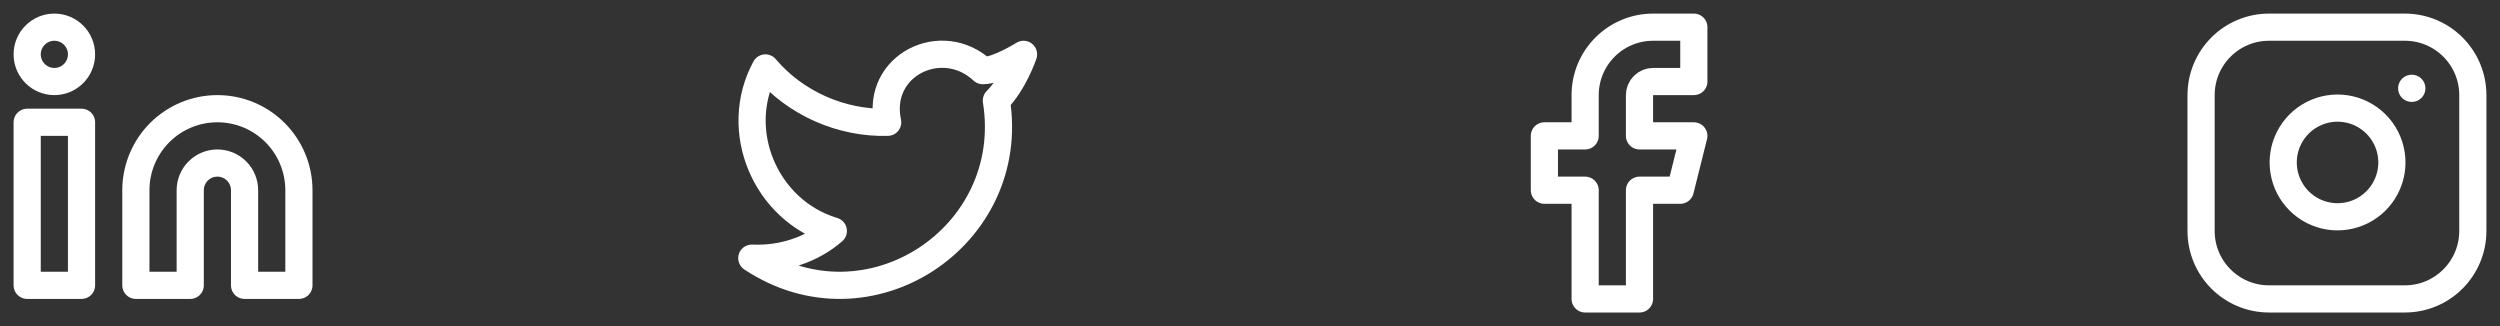 <svg width="138" height="18" viewBox="0 0 138 18" fill="none" xmlns="http://www.w3.org/2000/svg">
<rect x="0" y="0" width="138" height="18" fill="#333333" stroke="none"/>
<path fill-rule="evenodd" clip-rule="evenodd" d="M12 6C13.194 6 14.338 6.474 15.182 7.318C16.026 8.162 16.5 9.307 16.5 10.5V15.75H13.5V10.5C13.5 10.102 13.342 9.721 13.061 9.439C12.779 9.158 12.398 9 12 9C11.602 9 11.221 9.158 10.939 9.439C10.658 9.721 10.5 10.102 10.5 10.5V15.75H7.5V10.5C7.5 9.307 7.974 8.162 8.818 7.318C9.662 6.474 10.806 6 12 6Z" stroke="white" stroke-width="1.5" stroke-linecap="round" stroke-linejoin="round"/>
<path d="M4.5 6.75H1.5V15.75H4.5V6.75Z" stroke="white" stroke-width="1.5" stroke-linecap="round" stroke-linejoin="round"/>
<path d="M3 4.5C3.828 4.5 4.5 3.828 4.5 3C4.5 2.172 3.828 1.5 3 1.5C2.172 1.5 1.5 2.172 1.5 3C1.5 3.828 2.172 4.5 3 4.5Z" stroke="white" stroke-width="1.5" stroke-linecap="round" stroke-linejoin="round"/>
<path fill-rule="evenodd" clip-rule="evenodd" d="M56.5 3C56.5 3 55.975 4.575 55 5.55C56.2 13.05 47.95 18.525 41.5 14.25C43.15 14.325 44.8 13.8 46 12.75C42.25 11.625 40.375 7.2 42.25 3.75C43.9 5.7 46.45 6.825 49 6.75C48.325 3.6 52 1.8 54.25 3.9C55.075 3.9 56.5 3 56.5 3Z" stroke="white" stroke-width="1.5" stroke-linecap="round" stroke-linejoin="round"/>
<path fill-rule="evenodd" clip-rule="evenodd" d="M93.5 1.5H91.25C90.255 1.5 89.302 1.895 88.598 2.598C87.895 3.302 87.5 4.255 87.5 5.25V7.5H85.25V10.5H87.5V16.5H90.5V10.5H92.75L93.5 7.5H90.5V5.25C90.5 5.051 90.579 4.86 90.72 4.72C90.86 4.579 91.051 4.5 91.25 4.5H93.5V1.5Z" stroke="white" stroke-width="1.5" stroke-linecap="round" stroke-linejoin="round"/>
<g clip-path="url(#clip0_29_593)">
<path d="M132.75 1.5H125.25C123.179 1.5 121.5 3.179 121.5 5.25V12.75C121.5 14.821 123.179 16.5 125.25 16.5H132.75C134.821 16.5 136.5 14.821 136.5 12.75V5.25C136.5 3.179 134.821 1.5 132.75 1.5Z" stroke="white" stroke-width="1.5" stroke-linecap="round" stroke-linejoin="round"/>
<path fill-rule="evenodd" clip-rule="evenodd" d="M132 8.527C132.093 9.151 131.986 9.789 131.695 10.349C131.405 10.909 130.945 11.363 130.381 11.647C129.818 11.931 129.179 12.029 128.556 11.929C127.933 11.829 127.357 11.535 126.911 11.089C126.465 10.642 126.171 10.067 126.071 9.444C125.97 8.821 126.069 8.182 126.353 7.619C126.636 7.055 127.091 6.595 127.651 6.304C128.211 6.014 128.848 5.907 129.472 6C130.109 6.094 130.699 6.391 131.154 6.846C131.609 7.301 131.906 7.891 132 8.527Z" stroke="white" stroke-width="1.5" stroke-linecap="round" stroke-linejoin="round"/>
<path d="M133.125 4.875H133.133" stroke="white" stroke-width="1.5" stroke-linecap="round" stroke-linejoin="round"/>
</g>
<defs>
<clipPath id="clip0_29_593">
<rect width="18" height="18" fill="white" transform="translate(120)"/>
</clipPath>
</defs>
</svg>
